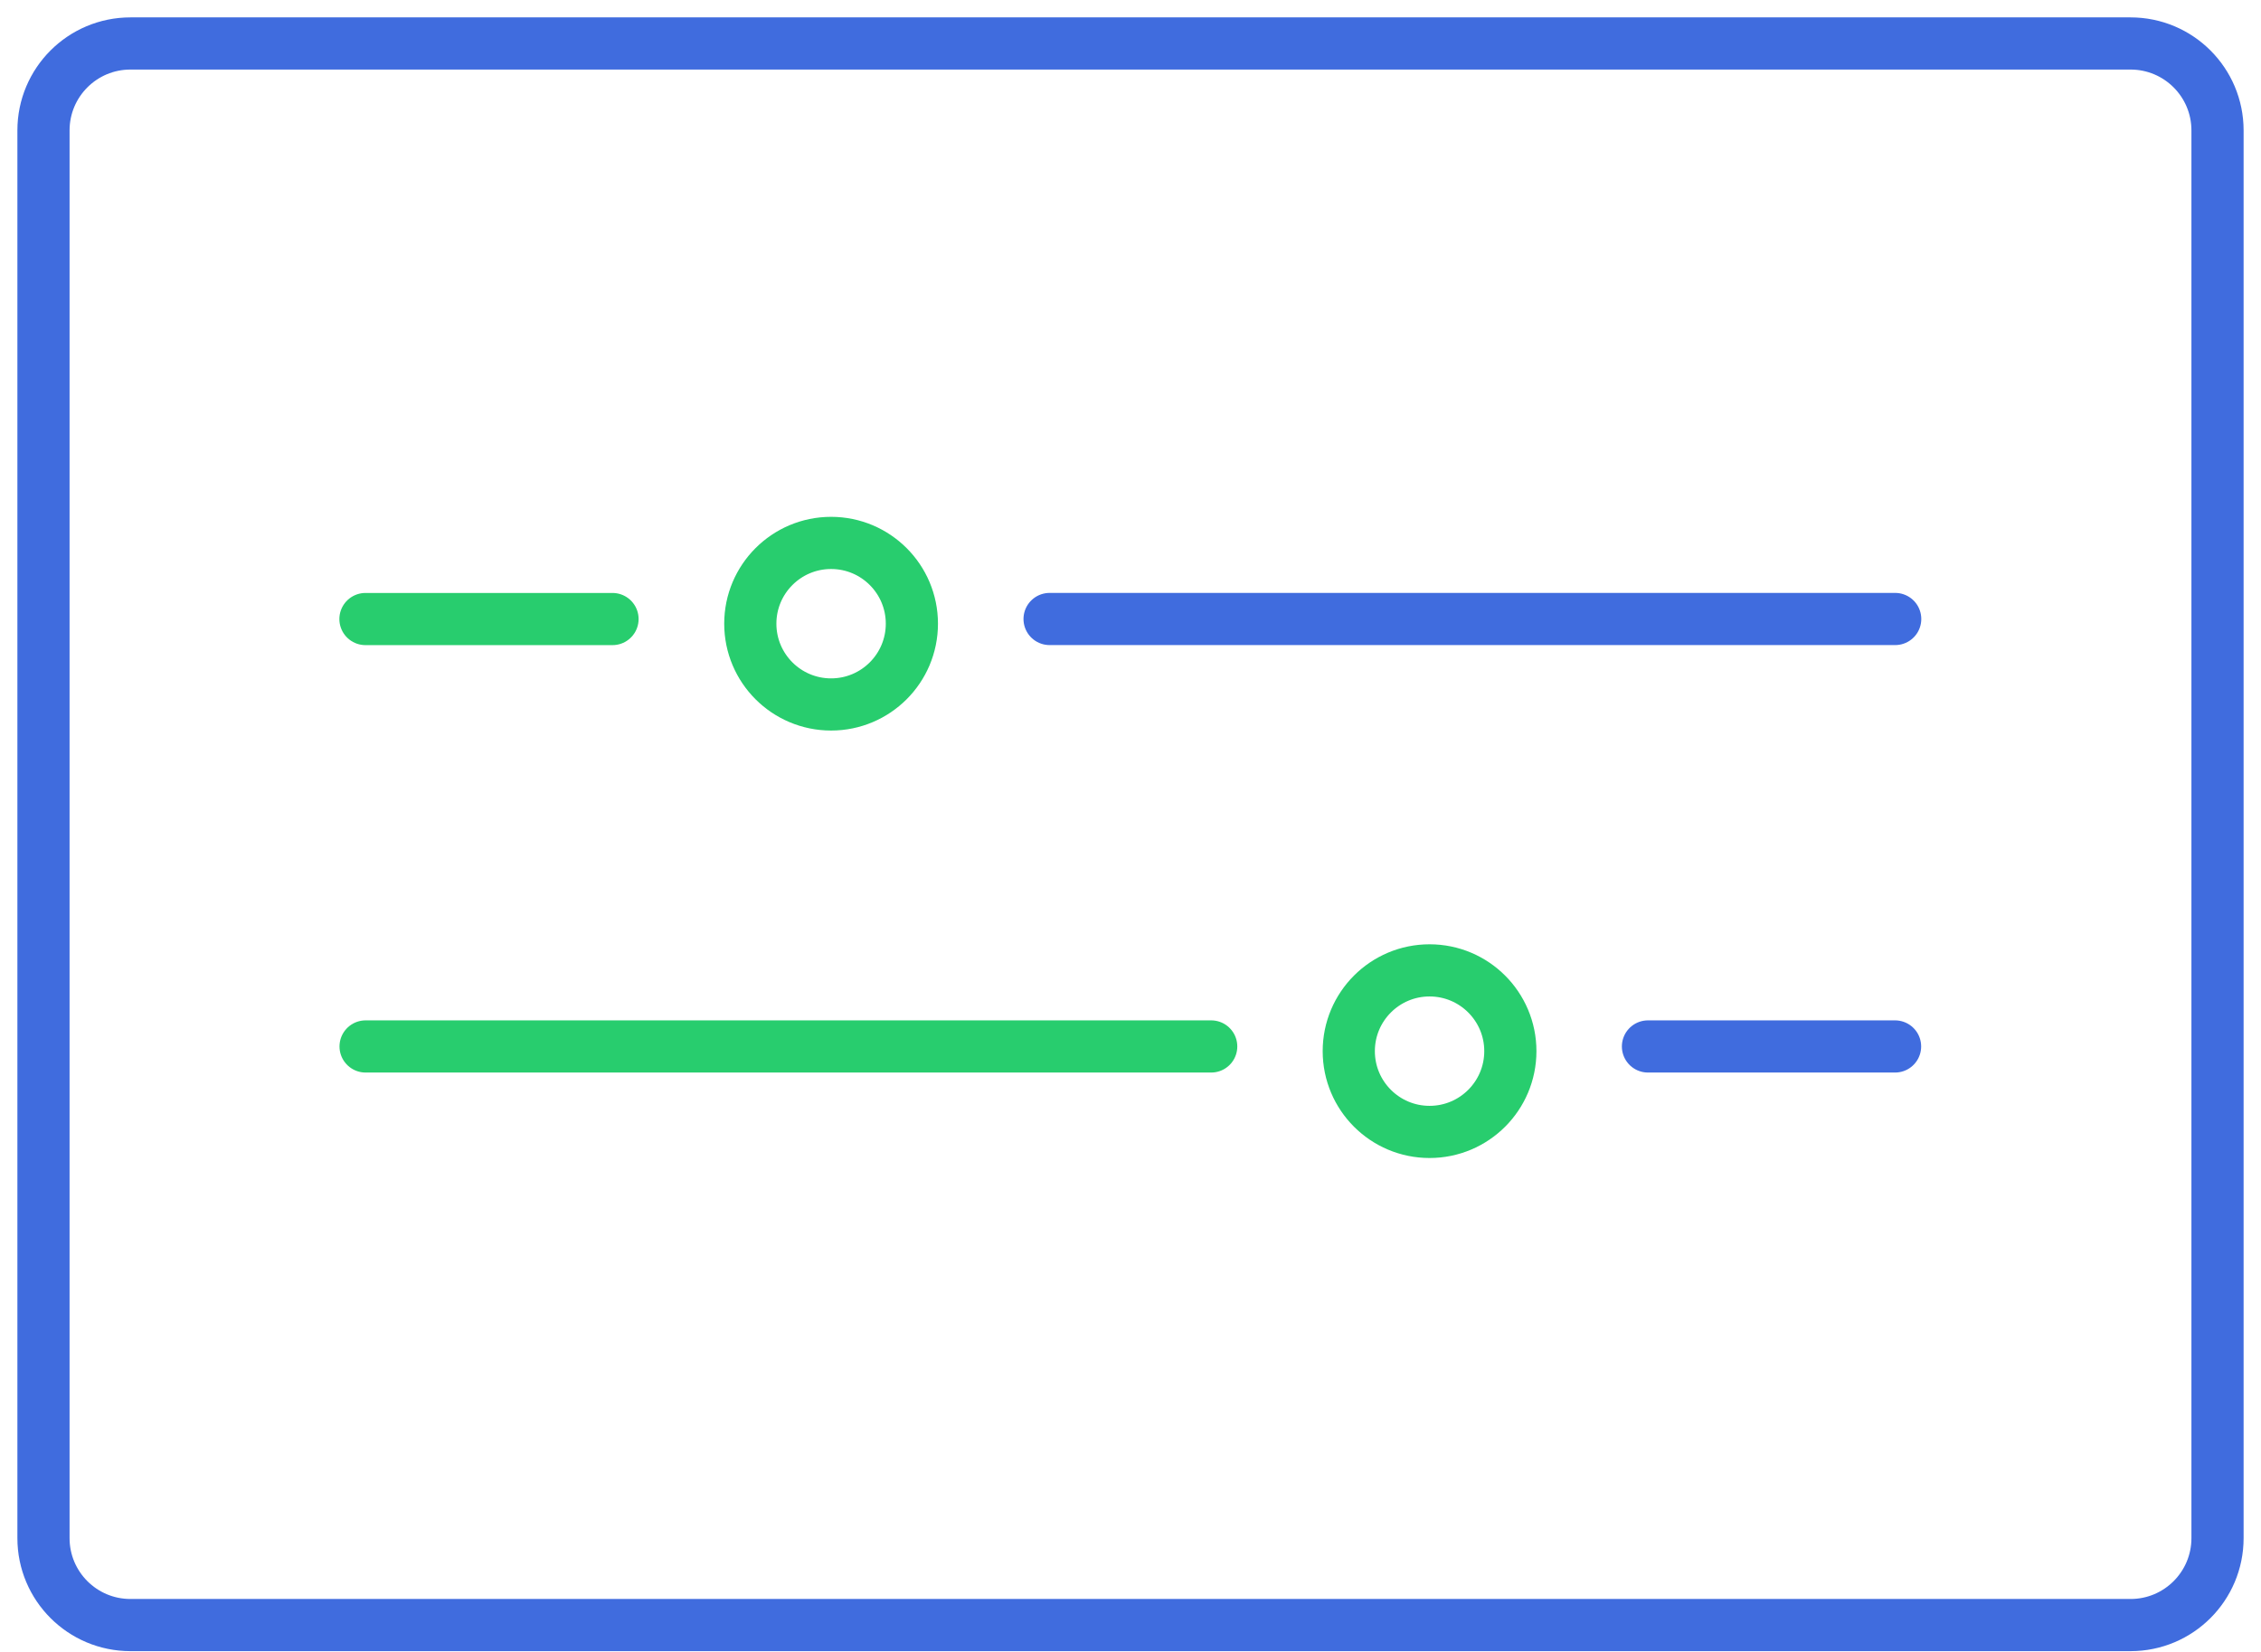 <svg width="52" height="38" viewBox="0 0 52 38" fill="none" xmlns="http://www.w3.org/2000/svg">
<path d="M51 35.382L51 3C51 1.895 50.105 1 49 1L3 1C1.895 1 1 1.895 1 3L1 35.382C1 36.487 1.895 37.382 3 37.382L49 37.382C50.105 37.382 51 36.487 51 35.382Z" stroke="#406CDE" stroke-width="1.2" stroke-miterlimit="10"/>
<line x1="8.405" y1="14.24" x2="14.087" y2="14.24" stroke="#28CD6E" stroke-width="1.2" stroke-linecap="round"/>
<line x1="24.139" y1="14.239" x2="43.587" y2="14.239" stroke="#406CDE" stroke-width="1.2" stroke-linecap="round"/>
<circle cx="19.114" cy="14.347" r="1.858" stroke="#28CD6E" stroke-width="1.2"/>
<line x1="0.6" y1="-0.6" x2="6.283" y2="-0.6" transform="matrix(-1 0 0 1 44.184 24.672)" stroke="#406CDE" stroke-width="1.2" stroke-linecap="round"/>
<line x1="0.6" y1="-0.6" x2="20.048" y2="-0.6" transform="matrix(-1 -8.74228e-08 -8.74228e-08 1 28.456 24.672)" stroke="#28CD6E" stroke-width="1.2" stroke-linecap="round"/>
<circle r="1.858" transform="matrix(-1 0 0 1 32.878 24.18)" stroke="#28CD6E" stroke-width="1.2"/>
</svg>
